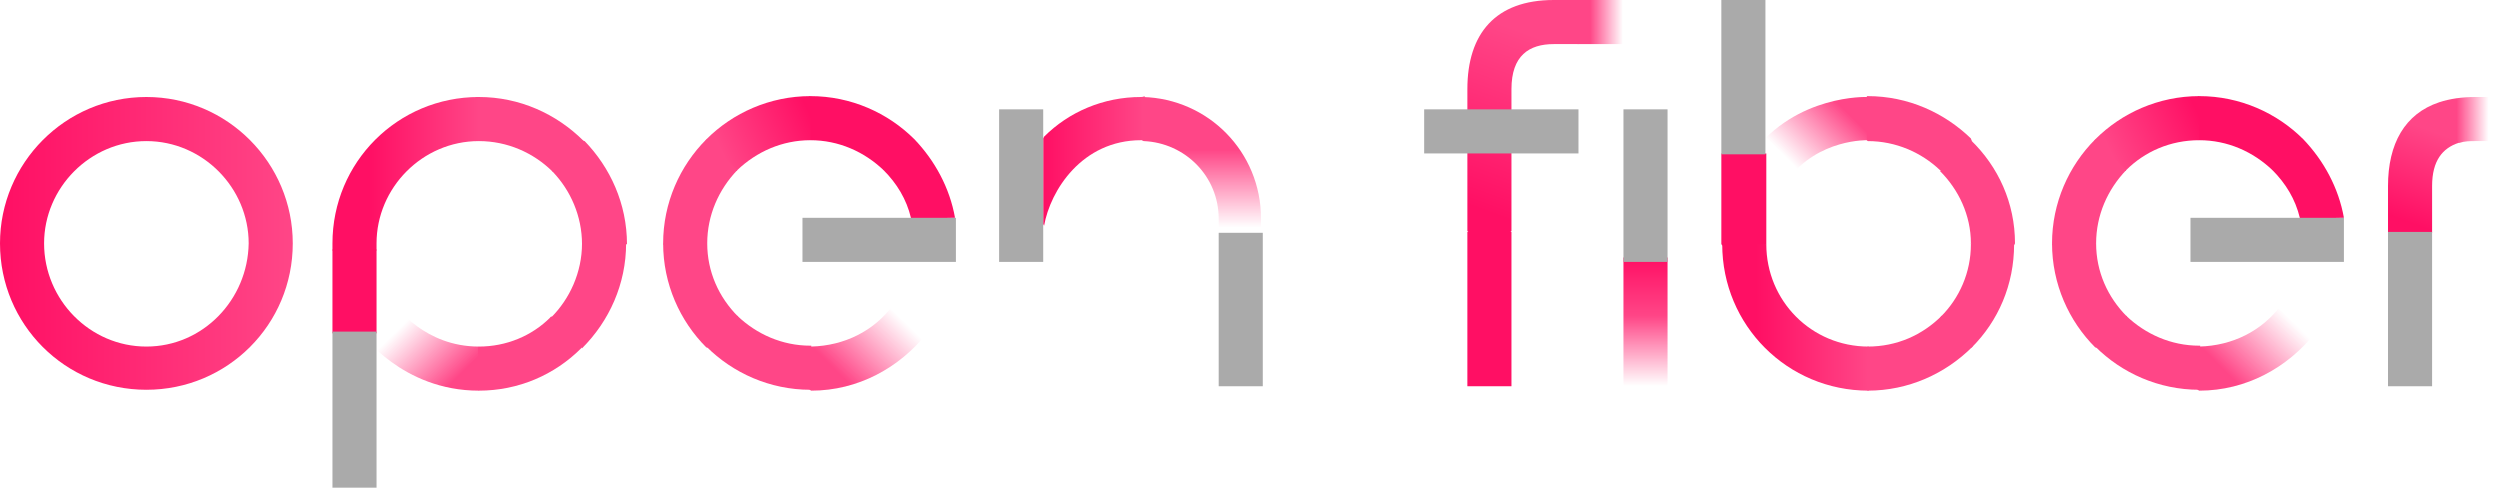<svg version="1.1" id="Layer_1" xmlns:x="ns_extend;" xmlns:i="ns_ai;" xmlns:graph="ns_graphs;" xmlns="http://www.w3.org/2000/svg" xmlns:xlink="http://www.w3.org/1999/xlink" x="0px" y="0px" viewBox="0 0 283.5 55.3" enable-background="new 0 0 283.5 55.3" xml:space="preserve">
 <g>
  <linearGradient id="XMLID_5_" gradientUnits="userSpaceOnUse" x1="0" y1="27.648" x2="33.152" y2="27.648">
   <stop offset="0" style="stop-color:#FF0F64">
   </stop>
   <stop offset="1" style="stop-color:#FF4687">
   </stop>
  </linearGradient>
  <path id="XMLID_239_" fill="url(#XMLID_5_)" d="M16.6,11C7.4,11,0,18.5,0,27.6c0,9.2,7.4,16.6,16.6,16.6c9.2,0,16.6-7.4,16.6-16.6
		C33.2,18.5,25.8,11,16.6,11z M16.6,39.3C10.2,39.3,5,34,5,27.6C5,21.3,10.2,16,16.6,16c6.4,0,11.6,5.3,11.6,11.6
		C28.1,34,23,39.3,16.6,39.3z">
  </path>
  <g>
   <linearGradient id="XMLID_6_" gradientUnits="userSpaceOnUse" x1="186.568" y1="43.786" x2="186.568" y2="29.164">
    <stop offset="0" style="stop-color:#FF4687;stop-opacity:0">
    </stop>
    <stop offset="0.541" style="stop-color:#FF4687">
    </stop>
    <stop offset="1" style="stop-color:#FF0F64">
    </stop>
   </linearGradient>
   <polygon id="XMLID_14_" fill="url(#XMLID_6_)" points="184.1,29.2 184.1,43.8 189.1,43.8 189.1,29.2 		">
   </polygon>
   <rect id="XMLID_233_" x="184.1" y="12.4" fill="#AAAAAA" width="5" height="17.3">
   </rect>
  </g>
  <g>
   <linearGradient id="XMLID_7_" gradientUnits="userSpaceOnUse" x1="166.573" y1="23.295" x2="173.679" y2="3.958">
    <stop offset="0" style="stop-color:#FF0F64">
    </stop>
    <stop offset="1" style="stop-color:#FF4687">
    </stop>
   </linearGradient>
   <path id="XMLID_236_" fill="url(#XMLID_7_)" d="M176.2,0c-6.6,0-9.8,3.8-9.8,10.1v16.1l0.2,0.2h4.6l0.2-0.2V10.1
			c0-3.8,2-5.1,4.8-5.1h2.8V0H176.2z">
   </path>
   <rect id="XMLID_234_" x="166.4" y="26.3" fill="#FF0F64" width="5" height="17.5">
   </rect>
   <rect id="XMLID_232_" x="161.5" y="12.4" fill="#AAAAAA" width="17.5" height="5">
   </rect>
   <linearGradient id="XMLID_8_" gradientUnits="userSpaceOnUse" x1="178.929" y1="2.502" x2="184.066" y2="2.502">
    <stop offset="0.27" style="stop-color:#FF4687">
    </stop>
    <stop offset="1" style="stop-color:#FF4687;stop-opacity:0">
    </stop>
   </linearGradient>
   <rect id="XMLID_222_" x="178.9" fill="url(#XMLID_8_)" width="5.1" height="5">
   </rect>
  </g>
  <g>
   <linearGradient id="SVGID_1_" gradientUnits="userSpaceOnUse" x1="272.416" y1="24.946" x2="277.008" y2="12.45">
    <stop offset="0" style="stop-color:#FF0F64">
    </stop>
    <stop offset="0.799" style="stop-color:#FF4687">
    </stop>
   </linearGradient>
   <path fill="url(#SVGID_1_)" d="M270.8,21.1v5.3h5v-5.3c0-2.9,1.2-4.3,3-4.9l-2.2-4.6C272.7,12.9,270.8,16.3,270.8,21.1z">
   </path>
   <linearGradient id="SVGID_2_" gradientUnits="userSpaceOnUse" x1="277.933" y1="13.635" x2="284.319" y2="13.635">
    <stop offset="0.102" style="stop-color:#FF4687">
    </stop>
    <stop offset="0.67" style="stop-color:#FF4687;stop-opacity:0">
    </stop>
   </linearGradient>
   <path fill="url(#SVGID_2_)" d="M283.5,16v-5h-2.8c-1.5,0-2.9,0.2-4.1,0.6l-0.1,0.3l2.1,4.3l0.3,0c0.6-0.2,1.2-0.2,1.8-0.2H283.5z">
   </path>
   <rect id="XMLID_214_" x="270.8" y="26.3" fill="#AAAAAA" width="5" height="17.5">
   </rect>
  </g>
  <g>
   <linearGradient id="XMLID_9_" gradientUnits="userSpaceOnUse" x1="118.207" y1="18.32" x2="129.731" y2="18.32">
    <stop offset="0" style="stop-color:#FF0F64">
    </stop>
    <stop offset="1" style="stop-color:#FF4687">
    </stop>
   </linearGradient>
   <path id="XMLID_221_" fill="url(#XMLID_9_)" d="M129.4,11c-4.3,0-8.2,1.7-11,4.5l-0.1,0.2v9.7l0.1,0.2c0.7-4,4.3-9.7,11-9.7
			c0.1,0,0.2,0,0.4,0v-5C129.6,11,129.5,11,129.4,11z">
   </path>
   <linearGradient id="XMLID_10_" gradientUnits="userSpaceOnUse" x1="136.32" y1="17.018" x2="136.32" y2="25.808">
    <stop offset="0" style="stop-color:#FF4687">
    </stop>
    <stop offset="1" style="stop-color:#FF4687;stop-opacity:0">
    </stop>
   </linearGradient>
   <path id="XMLID_219_" fill="url(#XMLID_10_)" d="M143.2,26.4h-5v-1.6c0-4.8-3.8-8.6-8.5-8.8c-0.1,0-0.3-0.2-0.3-0.2l0-4.6
			c0,0,0.2-0.2,0.2-0.2c7.4,0.2,13.4,6.2,13.4,13.8V26.4z">
   </path>
   <linearGradient id="XMLID_11_" gradientUnits="userSpaceOnUse" x1="140.435" y1="23.887" x2="140.688" y2="26.463">
    <stop offset="0" style="stop-color:#E74984">
    </stop>
    <stop offset="1" style="stop-color:#E74984;stop-opacity:0">
    </stop>
   </linearGradient>
   <line id="XMLID_218_" fill="url(#XMLID_11_)" x1="143.2" y1="26.4" x2="138.2" y2="26.4">
   </line>
   <rect id="XMLID_217_" x="138.2" y="26.4" fill="#AAAAAA" width="5" height="17.4">
   </rect>
   <rect id="XMLID_213_" x="113.3" y="12.4" fill="#AAAAAA" width="5" height="17.3">
   </rect>
  </g>
  <g>
   <path id="XMLID_4_" fill="#FF0F64" d="M108.3,24.7c-0.6-3.4-2.3-6.5-4.6-8.9l-0.3-0.1l-3.3,3.3l0.1,0.3c1.5,1.5,2.6,3.3,3.1,5.4
			l0,0.1L108.3,24.7L108.3,24.7z">
   </path>
   <path id="XMLID_230_" fill="#FF0F64" d="M91.9,15.9c3.2,0,6.1,1.3,8.3,3.4l3.5-3.5c-3-3-7.2-4.9-11.8-4.9c0,0-0.2,0.1-0.2,0.1v4.8
			C91.7,15.8,91.9,15.9,91.9,15.9z">
   </path>
   <linearGradient id="XMLID_12_" gradientUnits="userSpaceOnUse" x1="91.695" y1="12.651" x2="81.849" y2="17.192">
    <stop offset="0" style="stop-color:#FF0F64">
    </stop>
    <stop offset="1" style="stop-color:#FF4687">
    </stop>
   </linearGradient>
   <path id="XMLID_229_" fill="url(#XMLID_12_)" d="M91.9,15.9v-5c-4.6,0-8.8,1.9-11.8,4.9c0,0-0.1,0.2-0.1,0.2l3.4,3.4
			c0,0,0.2,0,0.2-0.1C85.8,17.2,88.7,15.9,91.9,15.9z">
   </path>
   <path id="XMLID_228_" fill="#FF4687" d="M80.2,27.6c0-3.2,1.3-6.1,3.4-8.3l-3.5-3.5c-3,3-4.9,7.2-4.9,11.8c0,0,0.1,0.2,0.1,0.2
			h4.7C80.1,27.8,80.2,27.6,80.2,27.6z">
   </path>
   <path id="XMLID_227_" fill="#FF4687" d="M80.2,27.6h-5c0,4.6,1.9,8.8,4.9,11.8c0,0,0.2,0,0.2,0l3.4-3.4c0,0,0-0.1,0-0.1
			C81.5,33.7,80.2,30.8,80.2,27.6z">
   </path>
   <path id="XMLID_226_" fill="#FF4687" d="M91.9,39.2c-3.2,0-6.1-1.3-8.3-3.4l-3.5,3.5c3,3,7.2,4.9,11.8,4.9c0,0,0.1,0,0.1,0l0-5
			C92,39.2,91.9,39.2,91.9,39.2z">
   </path>
   <rect id="XMLID_223_" x="91" y="24.7" fill="#AAAAAA" width="17.4" height="5">
   </rect>
   <linearGradient id="XMLID_31_" gradientUnits="userSpaceOnUse" x1="92.502" y1="44.593" x2="101.549" y2="35.479">
    <stop offset="0.27" style="stop-color:#FF4687">
    </stop>
    <stop offset="1" style="stop-color:#FF4687;stop-opacity:0">
    </stop>
   </linearGradient>
   <path id="XMLID_225_" fill="url(#XMLID_31_)" d="M101.2,34.7c-2.1,2.8-5.4,4.5-9.2,4.6c0,0-0.2,0.1-0.2,0.1v4.8
			c0,0,0.2,0.1,0.2,0.1c5.3,0,10-2.6,13.1-6.5L101.2,34.7z">
   </path>
  </g>
  <g>
   <linearGradient id="XMLID_32_" gradientUnits="userSpaceOnUse" x1="-276.151" y1="1058.555" x2="-271.845" y2="1068.795" gradientTransform="matrix(-1 0 0 -1 -49.57 1085.968)">
    <stop offset="0" style="stop-color:#FF4687">
    </stop>
    <stop offset="1" style="stop-color:#FF4687">
    </stop>
   </linearGradient>
   <path id="XMLID_18_" fill="url(#XMLID_32_)" d="M223.7,27.8l4.7,0c0,0,0.1-0.2,0.1-0.2c0-4.6-1.9-8.7-5-11.7l-3.5,3.5
			c2.1,2.1,3.5,5,3.5,8.2C223.5,27.6,223.7,27.8,223.7,27.8z">
   </path>
   <path id="XMLID_20_" fill="#FF4687" d="M211.8,39.3l-0.2,0.2v4.6l0.2,0.2c4.6,0,8.8-1.9,11.9-5l-3.5-3.5
			C218,38,215.1,39.3,211.8,39.3z">
   </path>
   <polygon id="XMLID_22_" fill="#FF0F64" points="200.3,17.4 195.2,17.4 195.2,27.7 195.4,27.9 200.1,27.9 200.3,27.7 		">
   </polygon>
   <rect id="XMLID_21_" x="195.2" y="0" fill="#AAAAAA" width="5" height="17.5">
   </rect>
   <path id="XMLID_19_" fill="#FF4687" d="M223.5,27.7c0,3.2-1.3,6.1-3.4,8.2c0,0-0.1,0.2-0.1,0.2l3.4,3.3c0,0,0.2,0,0.2,0
			c3-3,4.8-7.1,4.8-11.7c0,0,0-0.1,0-0.1l-5,0C223.5,27.6,223.5,27.6,223.5,27.7z">
   </path>
   <linearGradient id="XMLID_33_" gradientUnits="userSpaceOnUse" x1="-271.662" y1="1068.953" x2="-261.663" y2="1072.895" gradientTransform="matrix(-1 0 0 -1 -49.57 1085.968)">
    <stop offset="0" style="stop-color:#FF4687">
    </stop>
    <stop offset="1" style="stop-color:#FF4687">
    </stop>
   </linearGradient>
   <path id="XMLID_17_" fill="url(#XMLID_33_)" d="M211.8,16c3.2,0,6.1,1.3,8.2,3.3c0,0,0.3,0.1,0.3,0.1l3.3-3.4c0,0-0.1-0.3-0.1-0.3
			c-3-2.9-7.1-4.8-11.7-4.8c0,0-0.1,0-0.1,0l0,5C211.8,16,211.8,16,211.8,16z">
   </path>
   <linearGradient id="XMLID_34_" gradientUnits="userSpaceOnUse" x1="195.246" y1="-1045.13" x2="211.822" y2="-1045.13" gradientTransform="matrix(1 0 0 1 0 1081.121)">
    <stop offset="0.237" style="stop-color:#FF0F64">
    </stop>
    <stop offset="1" style="stop-color:#FF4687">
    </stop>
   </linearGradient>
   <path id="XMLID_16_" fill="url(#XMLID_34_)" d="M200.3,27.7h-5c0,9.2,7.4,16.6,16.6,16.6v-5C205.4,39.3,200.3,34.1,200.3,27.7z">
   </path>
   <linearGradient id="SVGID_3_" gradientUnits="userSpaceOnUse" x1="211.148" y1="10.669" x2="202.139" y2="19.741">
    <stop offset="0.207" style="stop-color:#FF4687">
    </stop>
    <stop offset="0.876" style="stop-color:#FF4687;stop-opacity:0">
    </stop>
   </linearGradient>
   <path fill="url(#SVGID_3_)" d="M211.7,11c0.1,0,0.2,0.2,0.2,0.2l0.1,4.6c0,0-0.2,0.1-0.2,0.1c0,0-5.6-0.2-9.1,4.5l-4-3
			C203.7,10.7,211.7,11,211.7,11">
   </path>
  </g>
  <g>
   <linearGradient id="XMLID_35_" gradientUnits="userSpaceOnUse" x1="-114.074" y1="76.897" x2="-104.153" y2="80.809" gradientTransform="matrix(-1 0 0 1 -49.57 -38.556)">
    <stop offset="0" style="stop-color:#FF4687">
    </stop>
    <stop offset="1" style="stop-color:#FF4687">
    </stop>
   </linearGradient>
   <path id="XMLID_3_" fill="url(#XMLID_35_)" d="M54.3,44.3c4.5,0,8.6-1.8,11.6-4.8c0,0,0.1-0.2,0.1-0.2l-3.4-3.4c0,0-0.2,0-0.2,0.1
			c-2.1,2.1-5,3.3-8.1,3.3l-0.1,0.1l0,4.8L54.3,44.3z">
   </path>
   <linearGradient id="XMLID_36_" gradientUnits="userSpaceOnUse" x1="-118.664" y1="66.342" x2="-114.311" y2="76.692" gradientTransform="matrix(-1 0 0 1 -49.57 -38.556)">
    <stop offset="0" style="stop-color:#FF4687">
    </stop>
    <stop offset="1" style="stop-color:#FF4687">
    </stop>
   </linearGradient>
   <path id="XMLID_198_" fill="url(#XMLID_36_)" d="M66,27.6l0.1-0.2h4.8l0.1,0.2c0,4.6-1.9,8.8-5,11.9L62.5,36
			C64.6,33.9,66,30.9,66,27.6z">
   </path>
   <path id="XMLID_1_" fill="#FF4687" d="M66,27.7c0-3.2-1.3-6.1-3.3-8.2c0,0-0.1-0.2-0.1-0.2l3.4-3.4c0,0,0.2,0.1,0.3,0.1
			c2.9,3,4.8,7.1,4.8,11.7L66,27.7z">
   </path>
   <path id="XMLID_202_" fill="#FF4687" d="M54.3,16L54,15.9v-4.9l0.3,0c4.6,0,8.8,1.9,11.9,5l-3.5,3.5C60.5,17.3,57.5,16,54.3,16z">
   </path>
   <linearGradient id="XMLID_37_" gradientUnits="userSpaceOnUse" x1="37.713" y1="-53.455" x2="54.289" y2="-53.455" gradientTransform="matrix(1 0 0 -1 0 -33.708)">
    <stop offset="0.248" style="stop-color:#FF0F64">
    </stop>
    <stop offset="1" style="stop-color:#FF4687">
    </stop>
   </linearGradient>
   <path id="XMLID_187_" fill="url(#XMLID_37_)" d="M42.7,27.6l0,0.8h-5l0-0.8c0-9.2,7.4-16.6,16.6-16.6v5
			C47.9,16,42.7,21.3,42.7,27.6z">
   </path>
   <rect id="XMLID_13_" x="37.7" y="28.3" fill="#FF0F64" width="5" height="9.5">
   </rect>
   <rect id="XMLID_203_" x="37.7" y="37.6" fill="#AAAAAA" width="5" height="17.7">
   </rect>
   <linearGradient id="SVGID_4_" gradientUnits="userSpaceOnUse" x1="53.725" y1="44.703" x2="44.67" y2="35.586">
    <stop offset="0.207" style="stop-color:#FF4687">
    </stop>
    <stop offset="0.876" style="stop-color:#FF4687;stop-opacity:0">
    </stop>
   </linearGradient>
   <path fill="url(#SVGID_4_)" d="M54.3,39.3l0,5c-8.7,0-13.3-6.5-13.3-6.5l3.9-3.1C45,34.8,48.2,39.3,54.3,39.3z">
   </path>
  </g>
  <g>
   <path id="XMLID_30_" fill="#FF0F64" d="M265.8,24.7c-0.6-3.4-2.3-6.5-4.6-8.9l-0.3-0.1l-3.3,3.3l0.1,0.3c1.5,1.5,2.6,3.3,3.1,5.4
			l0,0.1L265.8,24.7L265.8,24.7z">
   </path>
   <path id="XMLID_29_" fill="#FF0F64" d="M249.4,15.9c3.2,0,6.1,1.3,8.3,3.4l3.5-3.5c-3-3-7.2-4.9-11.8-4.9c0,0-0.2,0.1-0.2,0.1v4.8
			C249.1,15.8,249.3,15.9,249.4,15.9z">
   </path>
   <linearGradient id="XMLID_38_" gradientUnits="userSpaceOnUse" x1="249.155" y1="12.651" x2="239.308" y2="17.192">
    <stop offset="0" style="stop-color:#FF0F64">
    </stop>
    <stop offset="1" style="stop-color:#FF4687">
    </stop>
   </linearGradient>
   <path id="XMLID_28_" fill="url(#XMLID_38_)" d="M249.4,15.9v-5c-4.6,0-8.8,1.9-11.8,4.9c0,0-0.1,0.2-0.1,0.2l3.4,3.4
			c0,0,0.2,0,0.2-0.1C243.2,17.2,246.1,15.9,249.4,15.9z">
   </path>
   <path id="XMLID_27_" fill="#FF4687" d="M237.7,27.6c0-3.2,1.3-6.1,3.4-8.3l-3.5-3.5c-3,3-4.9,7.2-4.9,11.8c0,0,0.1,0.2,0.1,0.2
			h4.7C237.6,27.8,237.7,27.6,237.7,27.6z">
   </path>
   <path id="XMLID_26_" fill="#FF4687" d="M237.7,27.6h-5c0,4.6,1.9,8.8,4.9,11.8c0,0,0.2,0,0.2,0l3.4-3.4c0,0,0-0.1,0-0.1
			C239,33.7,237.7,30.8,237.7,27.6z">
   </path>
   <path id="XMLID_25_" fill="#FF4687" d="M249.4,39.2c-3.2,0-6.1-1.3-8.3-3.4l-3.5,3.5c3,3,7.2,4.9,11.8,4.9c0,0,0.1,0,0.1,0l0-5
			C249.4,39.2,249.4,39.2,249.4,39.2z">
   </path>
   <rect id="XMLID_24_" x="248.4" y="24.7" fill="#AAAAAA" width="17.4" height="5">
   </rect>
   <g id="XMLID_15_">
    <linearGradient id="XMLID_39_" gradientUnits="userSpaceOnUse" x1="249.961" y1="44.593" x2="259.008" y2="35.478">
     <stop offset="0.27" style="stop-color:#FF4687">
     </stop>
     <stop offset="1" style="stop-color:#FF4687;stop-opacity:0">
     </stop>
    </linearGradient>
    <path id="XMLID_23_" fill="url(#XMLID_39_)" d="M258.6,34.7c-2.1,2.8-5.4,4.5-9.2,4.6c0,0-0.2,0.1-0.2,0.1v4.8
				c0,0,0.2,0.1,0.2,0.1c5.3,0,10-2.6,13.1-6.5L258.6,34.7z">
    </path>
   </g>
  </g>
 </g>
</svg>